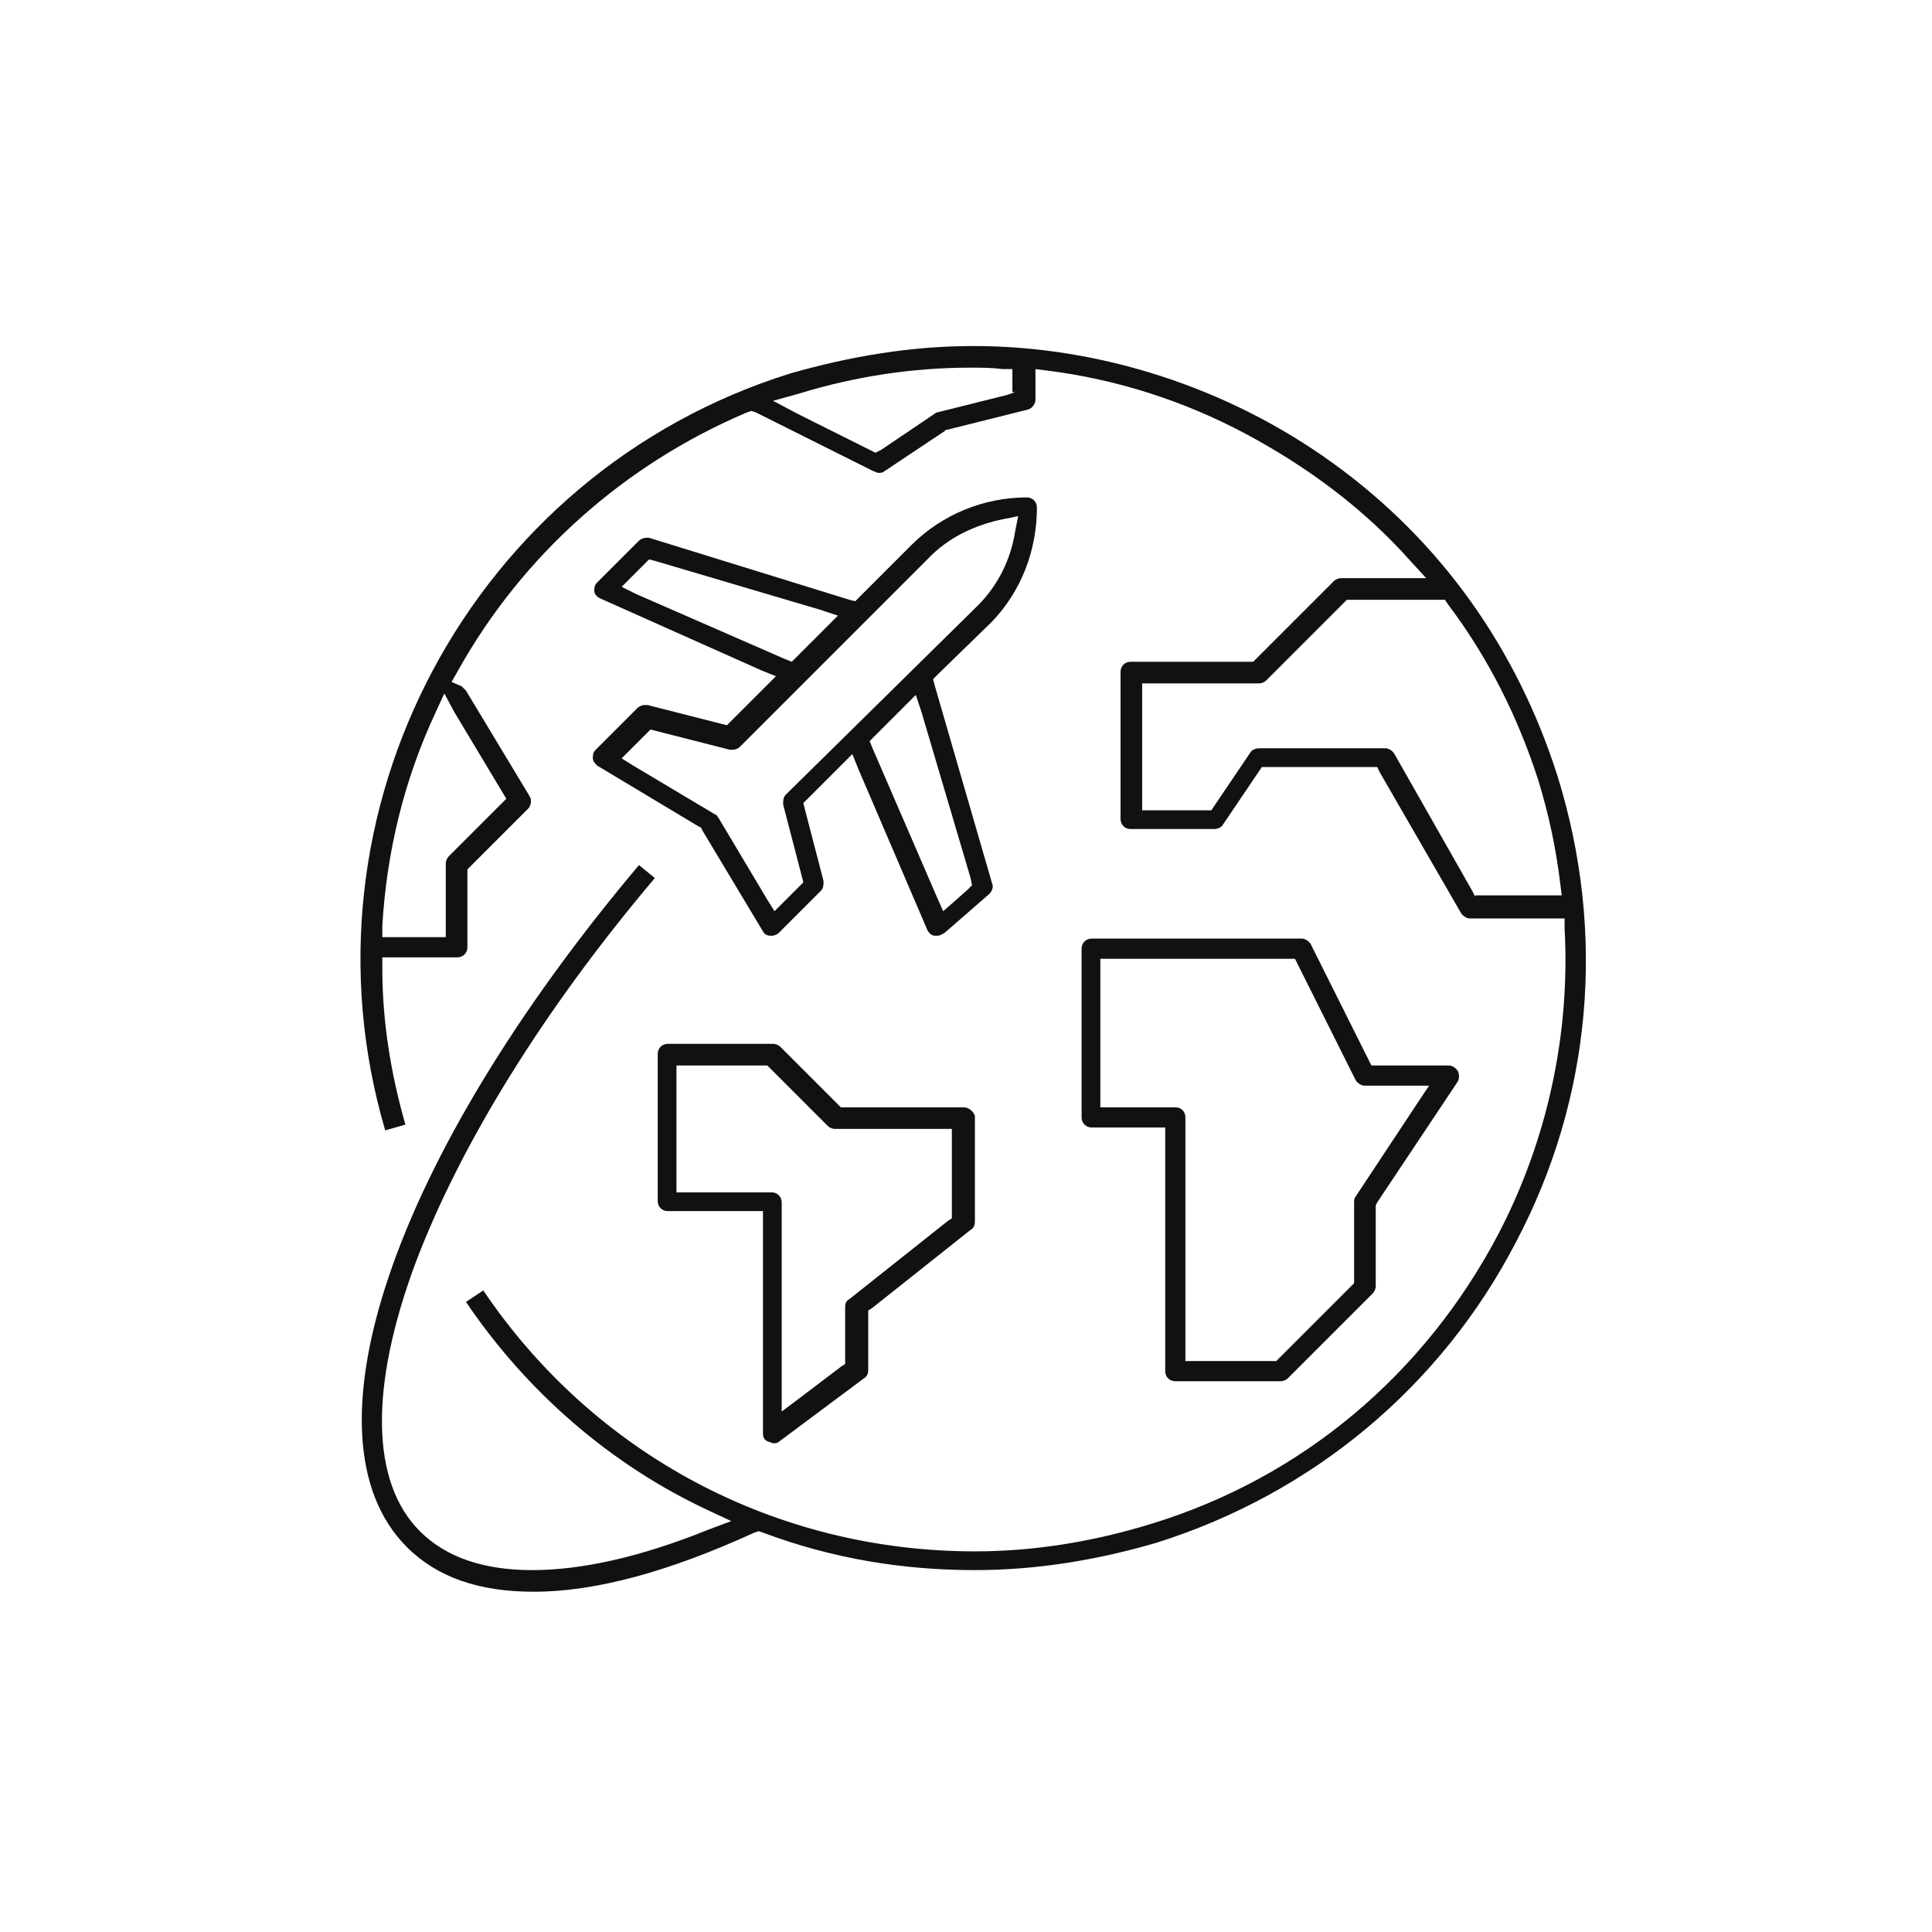 <svg width="134" height="134" viewBox="0 0 134 134" fill="none" xmlns="http://www.w3.org/2000/svg">
<g clip-path="url(#clip0_143_664)">
<path d="M108.018 53.8C105.218 45 99.918 37.5 92.418 32.1C85.218 26.9 76.318 24 67.518 24C63.218 24 59.018 24.7 54.818 25.9C32.718 32.8 20.218 56.3 26.718 78.4L28.118 78C27.118 74.5 26.518 70.9 26.518 67.2V66.4H31.718C32.118 66.4 32.418 66.1 32.418 65.7V60.3L36.618 56.1C36.818 55.9 36.918 55.5 36.718 55.2L32.318 47.9C32.218 47.8 32.118 47.7 32.018 47.6L31.318 47.3L31.718 46.6C36.218 38.5 43.318 32.2 51.818 28.6L52.118 28.5L52.418 28.6L60.618 32.7C60.718 32.7 60.818 32.8 60.918 32.8C61.018 32.8 61.218 32.8 61.318 32.7L65.518 29.9L65.618 29.8H65.718L71.318 28.4C71.618 28.3 71.818 28 71.818 27.7V25.6L72.618 25.7C77.418 26.3 82.118 27.8 86.418 30.1C90.718 32.4 94.618 35.3 97.818 38.9L98.918 40.1H93.018C92.818 40.1 92.618 40.2 92.518 40.3L87.118 45.7L86.918 45.9H78.418C78.018 45.9 77.718 46.2 77.718 46.6V56.8C77.718 57.2 78.018 57.5 78.418 57.5H84.218C84.418 57.5 84.718 57.4 84.818 57.2L87.318 53.5L87.518 53.2H95.518L95.718 53.6L101.318 63.3C101.418 63.5 101.718 63.7 101.918 63.7H108.518V64.4C108.918 71.7 107.318 79.1 103.918 85.6C98.818 95.3 90.318 102.5 79.818 105.7C75.918 106.9 71.818 107.6 67.618 107.6C53.818 107.6 41.218 100.9 33.518 89.5L32.318 90.3C36.518 96.5 42.318 101.6 49.218 104.8L50.718 105.5L49.118 106.1C44.418 108 40.318 108.9 36.918 108.9C33.518 108.9 30.918 108 29.118 106.2C25.718 102.8 25.618 96.2 28.818 87.6C31.918 79.4 37.718 70 45.418 60.9L44.318 60C27.218 80.3 20.618 99.7 28.218 107.3C30.318 109.4 33.218 110.4 37.018 110.4C41.318 110.4 46.418 109 52.318 106.3L52.618 106.2L52.918 106.3C57.718 108.1 62.618 108.9 67.618 108.9C71.918 108.9 76.118 108.2 80.218 107C91.018 103.6 99.918 96.2 105.118 86.2C110.418 76.2 111.418 64.7 108.018 53.8ZM31.518 49.4L34.818 54.9L35.118 55.4L31.118 59.4C31.018 59.5 30.918 59.7 30.918 59.9V65H26.518V64.2C26.818 59.1 28.018 54.1 30.218 49.4L30.818 48.1L31.518 49.4ZM70.418 27.2L69.818 27.4L65.018 28.6C64.918 28.6 64.818 28.7 64.818 28.7L61.118 31.2L60.718 31.4L60.318 31.2L55.318 28.7L53.618 27.8L55.418 27.3C59.318 26.1 63.318 25.5 67.318 25.5C68.018 25.5 68.818 25.5 69.518 25.6H70.218V27.2H70.418ZM102.318 62.2L102.118 61.8L96.718 52.3C96.618 52.1 96.318 51.9 96.118 51.9H87.318C87.118 51.9 86.818 52 86.718 52.2L84.218 55.9L84.018 56.2H79.218V47.4H87.318C87.518 47.4 87.718 47.3 87.818 47.2L93.218 41.8L93.418 41.6H100.218L100.418 41.9C103.218 45.6 105.318 49.8 106.718 54.2C107.418 56.5 107.918 58.8 108.218 61.3L108.318 62.1H102.318V62.2Z" fill="#111"/>
<path d="M64.818 47.5L64.718 47.1L65.018 46.8L68.818 43.1C70.818 41 71.918 38.2 71.918 35.2C71.918 34.8 71.618 34.5 71.218 34.5C68.218 34.5 65.318 35.7 63.218 37.8L59.618 41.4L59.318 41.7L58.918 41.6L45.018 37.3C44.918 37.3 44.918 37.3 44.818 37.3C44.618 37.3 44.418 37.4 44.318 37.5L41.418 40.4C41.218 40.6 41.218 40.8 41.218 41C41.218 41.2 41.418 41.4 41.618 41.5L52.818 46.5L53.818 46.9L53.018 47.7L50.718 50L50.418 50.3L50.018 50.2L44.918 48.9C44.918 48.9 44.818 48.9 44.718 48.9C44.518 48.9 44.318 49 44.218 49.1L41.318 52C41.118 52.2 41.118 52.4 41.118 52.6C41.118 52.8 41.318 53 41.418 53.1L48.418 57.3L48.618 57.4L48.718 57.6L52.918 64.6C53.018 64.8 53.218 64.9 53.418 64.9H53.518C53.718 64.9 53.918 64.8 54.018 64.7L56.918 61.8C57.118 61.6 57.118 61.4 57.118 61.1L55.818 56.1L55.718 55.7L56.018 55.4L58.318 53.1L59.118 52.3L59.518 53.3L64.318 64.5C64.418 64.7 64.618 64.9 64.818 64.9C64.818 64.9 64.918 64.9 65.018 64.9C65.218 64.9 65.318 64.8 65.518 64.7L68.618 62C68.818 61.8 68.918 61.5 68.818 61.3L64.818 47.5ZM44.118 41.2L43.118 40.7L43.918 39.9L44.718 39.1L45.018 38.8L45.418 38.9L56.918 42.3L58.118 42.7L54.918 45.9L54.418 45.7L44.118 41.2ZM54.518 55.1C54.318 55.3 54.318 55.5 54.318 55.8L55.618 60.8L55.718 61.2L55.418 61.5L54.418 62.5L53.718 63.2L53.218 62.4L49.818 56.7C49.718 56.6 49.718 56.5 49.618 56.5L43.918 53.1L43.118 52.6L43.818 51.9L44.818 50.9L45.118 50.6L45.518 50.7L50.618 52C50.718 52 50.718 52 50.818 52C51.018 52 51.218 51.9 51.318 51.8L64.318 38.8C65.718 37.3 67.618 36.4 69.618 36L70.618 35.8L70.418 36.8C70.118 38.8 69.218 40.6 67.818 42L54.518 55.1ZM67.118 61.7L66.218 62.5L65.418 63.2L65.018 62.3L60.518 51.9L60.318 51.4L60.718 51L62.618 49.1L63.518 48.2L63.918 49.4L67.318 60.9L67.418 61.4L67.118 61.7Z" fill="#111"/>
<path d="M101.118 74.3C101.018 74.1 100.718 73.9 100.518 73.9H95.118L94.918 73.5L90.918 65.5C90.818 65.3 90.518 65.1 90.318 65.1H75.718C75.318 65.1 75.018 65.4 75.018 65.8V77.5C75.018 77.9 75.318 78.2 75.718 78.2H80.818V95.1C80.818 95.5 81.118 95.8 81.518 95.8H88.818C89.018 95.8 89.218 95.7 89.318 95.6L95.218 89.7C95.318 89.6 95.418 89.4 95.418 89.2V83.6L95.518 83.4L101.118 75C101.218 74.8 101.218 74.5 101.118 74.3ZM98.318 76.5L94.018 83C93.918 83.1 93.918 83.3 93.918 83.4V89L93.718 89.2L88.718 94.2L88.518 94.4H82.218V77.5C82.218 77.1 81.918 76.8 81.518 76.8H76.318V66.5H89.818L90.018 66.9L94.018 74.9C94.118 75.1 94.418 75.3 94.618 75.3H99.118L98.318 76.5Z" fill="#111"/>
<path d="M66.818 76.8H58.318L58.118 76.6L54.118 72.6C54.018 72.5 53.818 72.4 53.618 72.4H46.318C45.918 72.4 45.618 72.7 45.618 73.1V83.3C45.618 83.7 45.918 84 46.318 84H52.918V99.4C52.918 99.7 53.018 99.9 53.318 100C53.418 100 53.518 100.1 53.618 100.1C53.818 100.1 53.918 100.1 54.018 100L59.918 95.6C60.118 95.5 60.218 95.3 60.218 95V90.9L60.518 90.7L67.318 85.3C67.518 85.2 67.618 85 67.618 84.7V77.4C67.518 77.1 67.218 76.8 66.818 76.8ZM66.018 84.5L65.718 84.7L58.918 90.1C58.718 90.2 58.618 90.4 58.618 90.6V94.6L58.318 94.8L55.418 97L54.218 97.9V83.4C54.218 83 53.918 82.7 53.518 82.7H46.918V73.9H53.218L57.418 78.1C57.518 78.2 57.718 78.3 57.918 78.3H66.018V84.5Z" fill="#111"/>
</g>
<defs>
<clipPath id="clip0_143_664">
<rect width="85" height="87" fill="#111" transform="translate(25 24)"/>
</clipPath>
</defs>
</svg>
